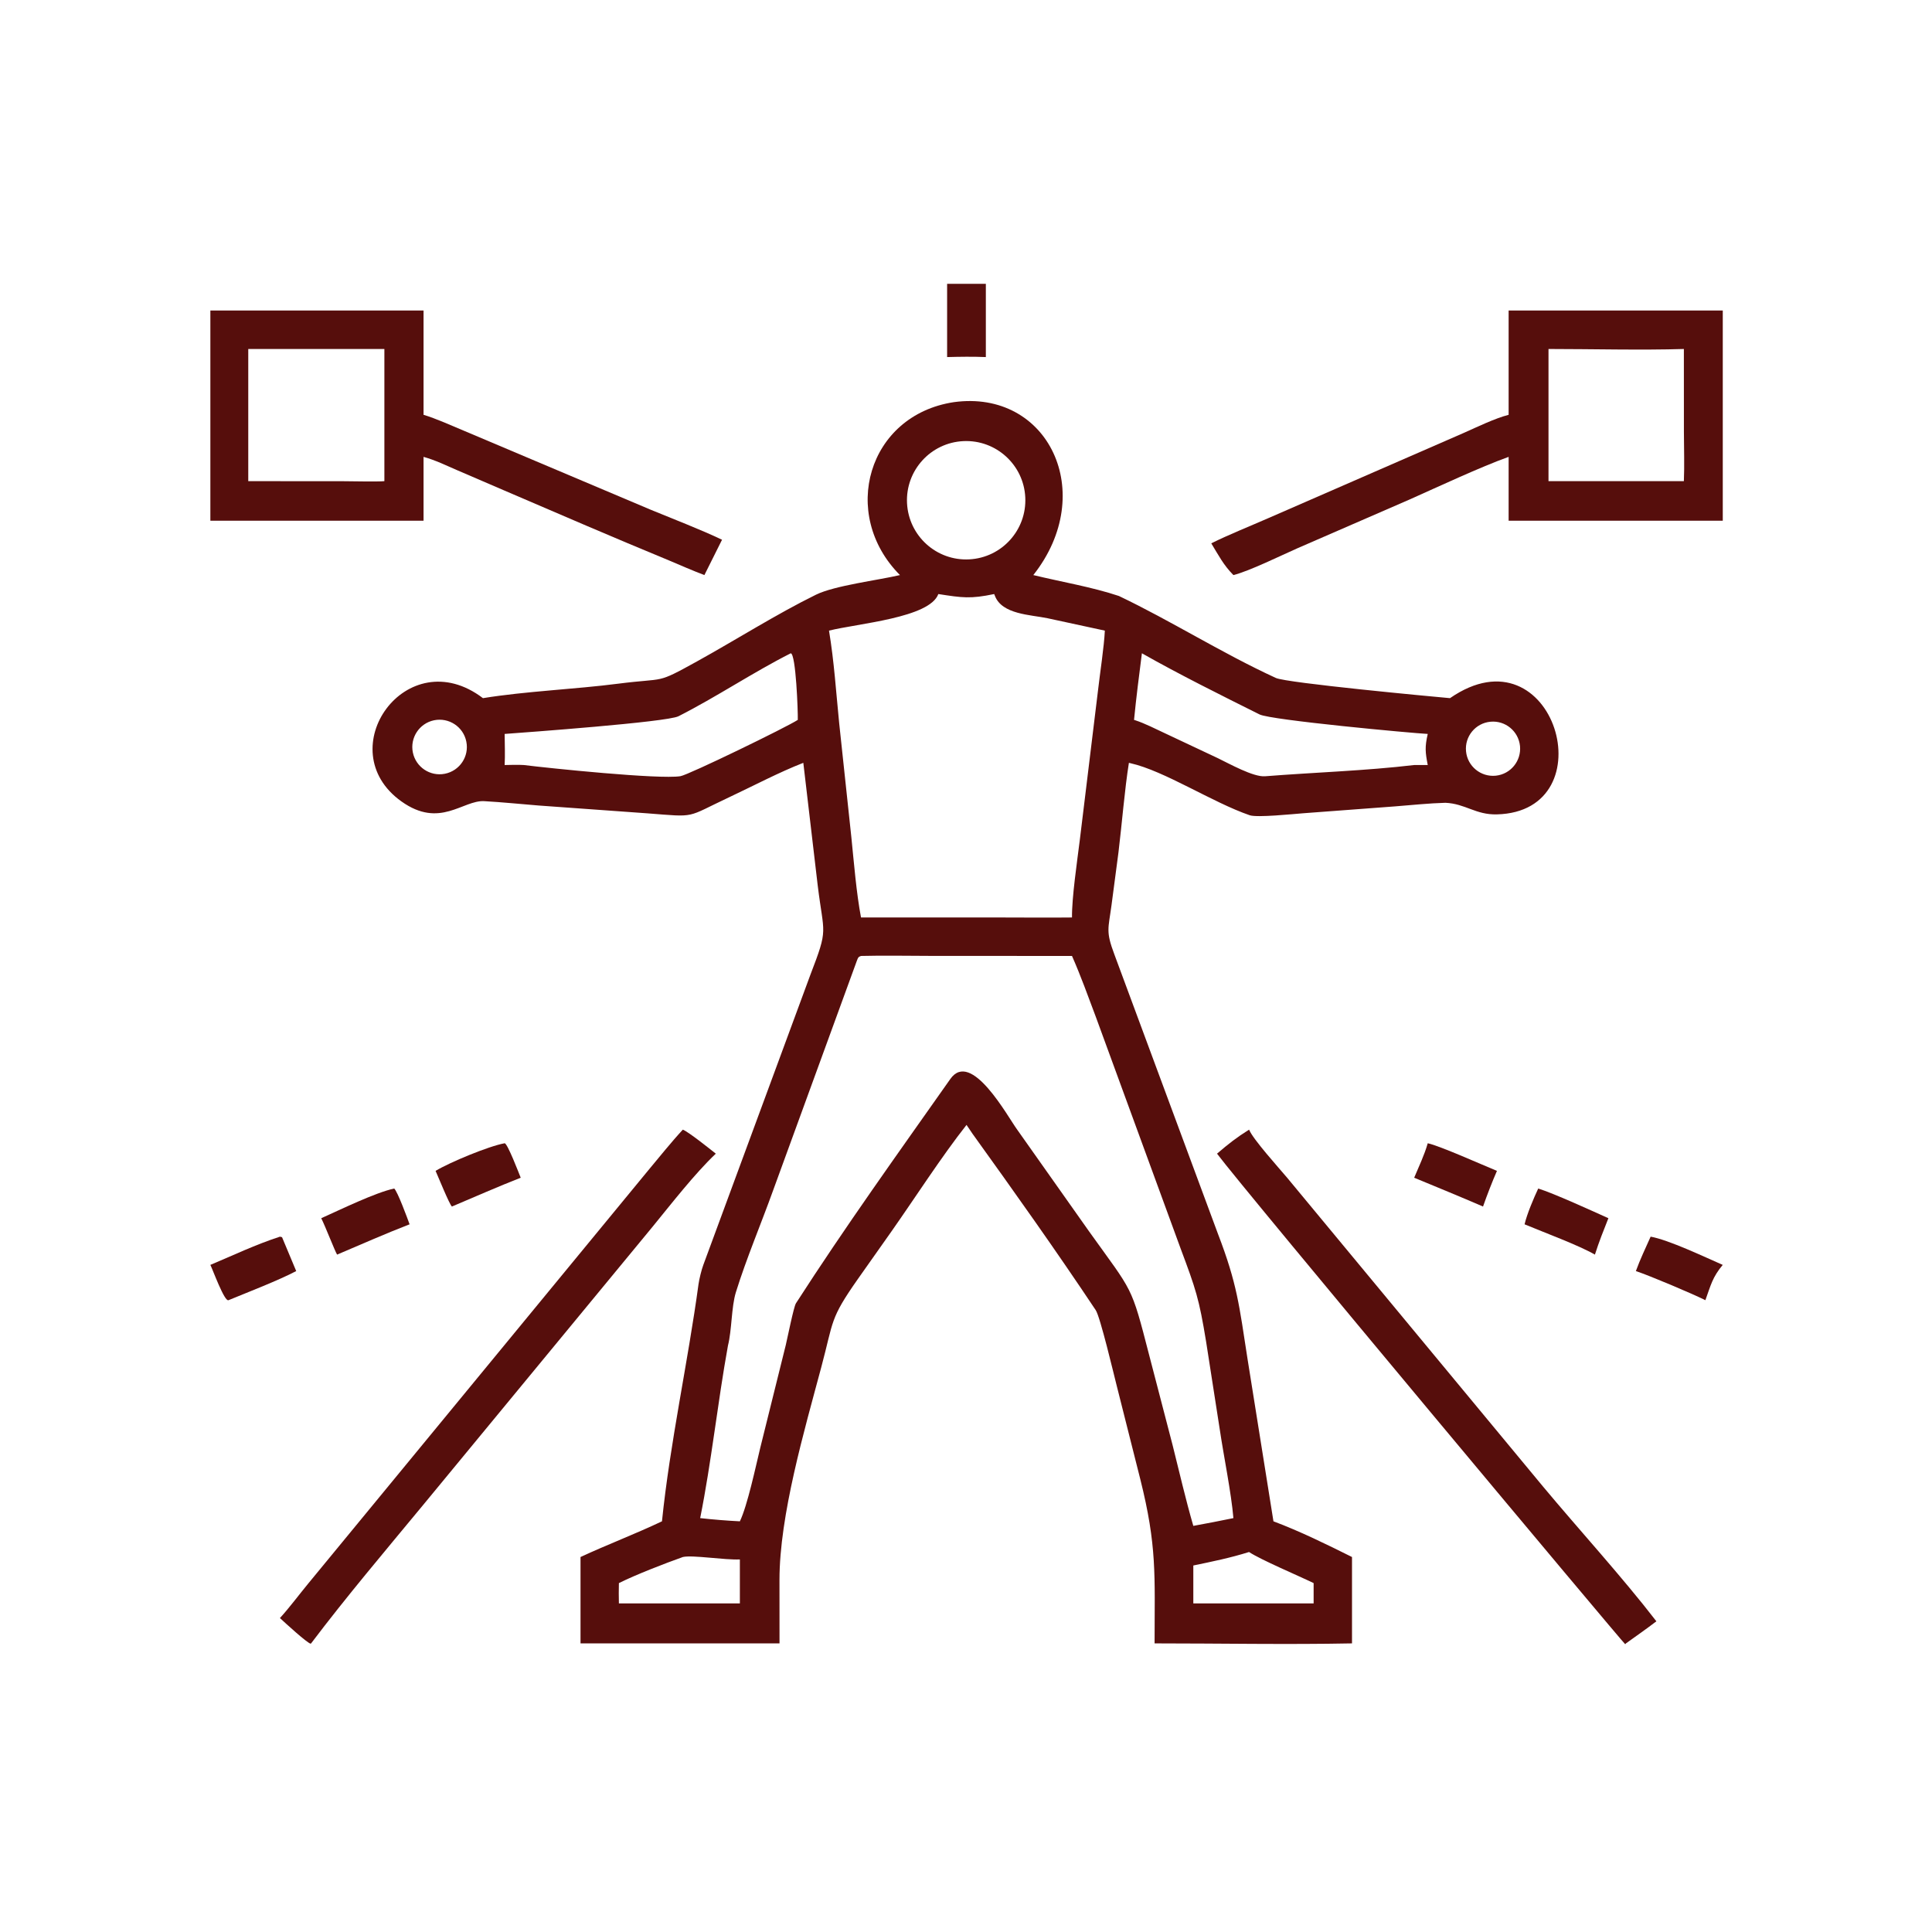 <?xml version="1.0" encoding="utf-8"?>
<svg xmlns="http://www.w3.org/2000/svg" fill="none" height="44" viewBox="0 0 44 44" width="44">
<path d="M21.57 8.132V6.464H22.452V8.132C22.157 8.12 21.865 8.124 21.57 8.132Z" fill="#560E0C"/>
<path d="M4.791 11.859V7.072H9.646V9.447C9.913 9.525 10.322 9.708 10.587 9.819L14.82 11.609C15.331 11.82 15.955 12.059 16.444 12.292L16.042 13.097C15.779 12.998 15.492 12.871 15.23 12.761C13.987 12.248 12.716 11.7 11.479 11.168L10.408 10.707C10.15 10.596 9.917 10.48 9.646 10.405V11.859H4.791ZM5.654 7.948V10.958L7.792 10.959C7.981 10.959 8.597 10.974 8.754 10.958V7.948H5.654Z" fill="#560E0C"/>
<path d="M34.358 9.447V7.072H39.235V11.859H34.358V10.405C33.718 10.634 32.742 11.091 32.104 11.375L29.551 12.485C29.176 12.65 28.452 13.007 28.09 13.097C27.864 12.868 27.753 12.649 27.586 12.374C27.972 12.181 28.486 11.976 28.893 11.797L33.337 9.859C33.646 9.722 34.041 9.529 34.358 9.447ZM35.266 7.948V10.958H38.349C38.364 10.611 38.351 10.196 38.35 9.844L38.349 7.948C37.384 7.978 36.244 7.948 35.266 7.948Z" fill="#560E0C"/>
<path d="M20.496 13.097C19.115 11.71 19.765 9.456 21.721 9.159C23.874 8.861 25.012 11.226 23.533 13.097C24.167 13.251 24.868 13.368 25.482 13.573C26.659 14.133 27.829 14.876 29.057 15.44C29.305 15.555 32.64 15.866 33.023 15.9C35.4 14.255 36.623 18.484 34.089 18.547C33.606 18.559 33.377 18.304 32.918 18.283C32.548 18.293 32.139 18.336 31.769 18.365L29.673 18.522C29.45 18.539 28.628 18.624 28.462 18.567C27.614 18.276 26.519 17.555 25.747 17.382L25.71 17.373C25.614 17.971 25.549 18.784 25.473 19.407L25.314 20.614C25.241 21.159 25.18 21.206 25.379 21.736L27.738 28.1C28.178 29.247 28.221 29.722 28.412 30.951L29.002 34.647C29.602 34.872 30.216 35.173 30.791 35.46V37.427C29.329 37.456 27.764 37.427 26.295 37.427C26.297 35.849 26.35 35.211 25.97 33.69L25.436 31.573C25.368 31.308 25.058 29.992 24.954 29.837C24.052 28.483 23.098 27.141 22.148 25.82L22.012 25.619C21.449 26.332 20.846 27.271 20.312 28.031L19.538 29.128C18.891 30.049 18.99 30.07 18.703 31.141C18.319 32.578 17.753 34.509 17.752 35.979L17.753 37.427H13.221V35.46C13.827 35.178 14.464 34.938 15.076 34.647C15.258 32.864 15.666 31.03 15.908 29.248C15.924 29.133 15.976 28.918 16.018 28.807L18.457 22.197C18.873 21.116 18.762 21.311 18.622 20.158L18.295 17.373C17.742 17.588 17.151 17.901 16.612 18.154C15.597 18.63 15.882 18.611 14.74 18.523L12.267 18.345C11.869 18.313 11.425 18.268 11.028 18.246C10.54 18.218 10.018 18.878 9.141 18.251C7.492 17.073 9.263 14.58 10.999 15.9C11.978 15.741 13.092 15.698 14.083 15.57C15.184 15.429 14.921 15.589 15.87 15.065C16.749 14.579 17.687 13.984 18.583 13.544C19.008 13.335 19.989 13.216 20.496 13.097ZM21.944 10.046C21.198 10.079 20.62 10.713 20.657 11.459C20.694 12.205 21.329 12.779 22.075 12.739C22.817 12.7 23.386 12.069 23.35 11.327C23.314 10.586 22.685 10.013 21.944 10.046ZM21.37 13.529C21.172 14.072 19.536 14.198 18.88 14.362C18.997 15.064 19.041 15.765 19.112 16.472L19.389 19.067C19.446 19.628 19.504 20.345 19.609 20.895H22.784C23.325 20.895 23.875 20.901 24.414 20.895C24.408 20.451 24.534 19.597 24.591 19.137L25.007 15.719C25.05 15.341 25.146 14.719 25.162 14.362L23.857 14.08C23.472 13.999 22.821 13.996 22.658 13.569L22.642 13.529C22.103 13.642 21.918 13.614 21.37 13.529ZM18.009 14.878C17.148 15.313 16.314 15.875 15.452 16.312C15.188 16.446 11.966 16.68 11.493 16.715C11.495 16.936 11.505 17.206 11.493 17.423C11.635 17.421 11.789 17.414 11.929 17.423C12.498 17.494 15.017 17.755 15.497 17.677C15.682 17.647 17.914 16.562 18.169 16.395C18.175 16.216 18.127 14.893 18.009 14.878ZM26.006 14.878C25.942 15.381 25.876 15.891 25.827 16.395L25.859 16.405C26.066 16.472 26.335 16.608 26.538 16.703L27.734 17.266C27.996 17.392 28.544 17.7 28.81 17.679C29.923 17.591 31.104 17.554 32.207 17.423H32.516C32.46 17.134 32.447 17.013 32.516 16.715C32.163 16.697 28.947 16.401 28.686 16.271C27.8 15.829 26.863 15.364 26.006 14.878ZM9.884 16.404C9.55 16.474 9.335 16.801 9.402 17.135C9.47 17.47 9.795 17.688 10.13 17.622C10.469 17.556 10.689 17.227 10.62 16.889C10.552 16.551 10.222 16.334 9.884 16.404ZM33.943 16.437C33.603 16.469 33.354 16.772 33.388 17.112C33.421 17.452 33.725 17.7 34.065 17.666C34.404 17.631 34.65 17.329 34.617 16.99C34.583 16.652 34.282 16.404 33.943 16.437ZM19.609 21.771C19.549 21.795 19.546 21.796 19.514 21.882L17.608 27.108C17.337 27.862 16.996 28.667 16.759 29.431C16.655 29.769 16.669 30.287 16.579 30.644C16.344 31.94 16.204 33.286 15.946 34.574C16.23 34.606 16.564 34.633 16.85 34.647C17.023 34.288 17.211 33.398 17.315 32.97L17.896 30.631C17.934 30.473 18.076 29.761 18.127 29.682C19.243 27.948 20.456 26.258 21.644 24.572C22.12 23.896 22.952 25.437 23.166 25.727L24.807 28.05C25.811 29.454 25.754 29.243 26.174 30.871L26.705 32.911C26.859 33.522 27.001 34.146 27.177 34.751C27.484 34.695 27.784 34.637 28.09 34.574C28.041 33.996 27.87 33.166 27.781 32.565L27.468 30.554C27.307 29.571 27.235 29.364 26.889 28.438L24.955 23.154C24.775 22.677 24.621 22.242 24.414 21.771L21.241 21.77C20.719 21.77 20.127 21.757 19.609 21.771ZM28.446 35.346C28.023 35.479 27.611 35.563 27.177 35.653V36.517H28.683H29.917V36.054C29.57 35.885 28.716 35.525 28.446 35.346ZM15.552 35.46C15.144 35.605 14.473 35.865 14.095 36.054C14.091 36.214 14.091 36.357 14.095 36.517H15.386H16.85V35.515C16.499 35.531 15.767 35.409 15.552 35.46Z" fill="#560E0C"/>
<path d="M6.375 36.85C6.575 36.634 6.825 36.3 7.019 36.065L14.764 26.653C15.017 26.351 15.284 26.015 15.551 25.727C15.674 25.773 16.167 26.166 16.302 26.274C15.818 26.733 15.289 27.417 14.858 27.943L9.634 34.278C8.778 35.314 7.895 36.355 7.085 37.427L7.075 37.434C6.993 37.419 6.479 36.947 6.375 36.85Z" fill="#560E0C"/>
<path d="M27.717 26.274C27.976 26.052 28.16 25.907 28.447 25.727C28.534 25.944 29.124 26.597 29.308 26.815L35.142 33.856C35.96 34.837 36.948 35.918 37.723 36.924C37.501 37.094 37.259 37.263 37.03 37.427L37.013 37.446C36.98 37.436 28.334 27.1 27.717 26.274Z" fill="#560E0C"/>
<path d="M9.92 26.666C10.24 26.472 11.131 26.102 11.493 26.037C11.558 26.039 11.82 26.727 11.859 26.822C11.344 27.023 10.804 27.262 10.292 27.478C10.236 27.433 9.974 26.784 9.92 26.666Z" fill="#560E0C"/>
<path d="M32.207 26.822C32.318 26.554 32.436 26.316 32.516 26.037C32.789 26.095 33.765 26.532 34.092 26.666C33.984 26.913 33.863 27.225 33.775 27.478C33.257 27.254 32.729 27.038 32.207 26.822Z" fill="#560E0C"/>
<path d="M7.316 27.744C7.746 27.552 8.554 27.157 8.978 27.068C9.054 27.135 9.283 27.756 9.328 27.883C8.784 28.093 8.217 28.344 7.677 28.573C7.623 28.484 7.411 27.933 7.316 27.744Z" fill="#560E0C"/>
<path d="M34.721 27.883C34.779 27.639 34.926 27.296 35.032 27.068C35.377 27.173 36.282 27.587 36.63 27.744C36.515 28.034 36.418 28.276 36.323 28.573C35.951 28.358 35.161 28.067 34.721 27.883Z" fill="#560E0C"/>
<path d="M37.256 28.948C37.353 28.68 37.476 28.425 37.592 28.164C38.01 28.24 38.813 28.623 39.234 28.807C38.999 29.089 38.962 29.27 38.839 29.611C38.531 29.458 37.571 29.052 37.256 28.948Z" fill="#560E0C"/>
<path d="M4.791 28.807C5.341 28.576 5.807 28.35 6.376 28.164L6.423 28.176L6.746 28.948C6.33 29.166 5.649 29.427 5.204 29.611C5.113 29.654 4.844 28.911 4.791 28.807Z" fill="#560E0C"/>
</svg>